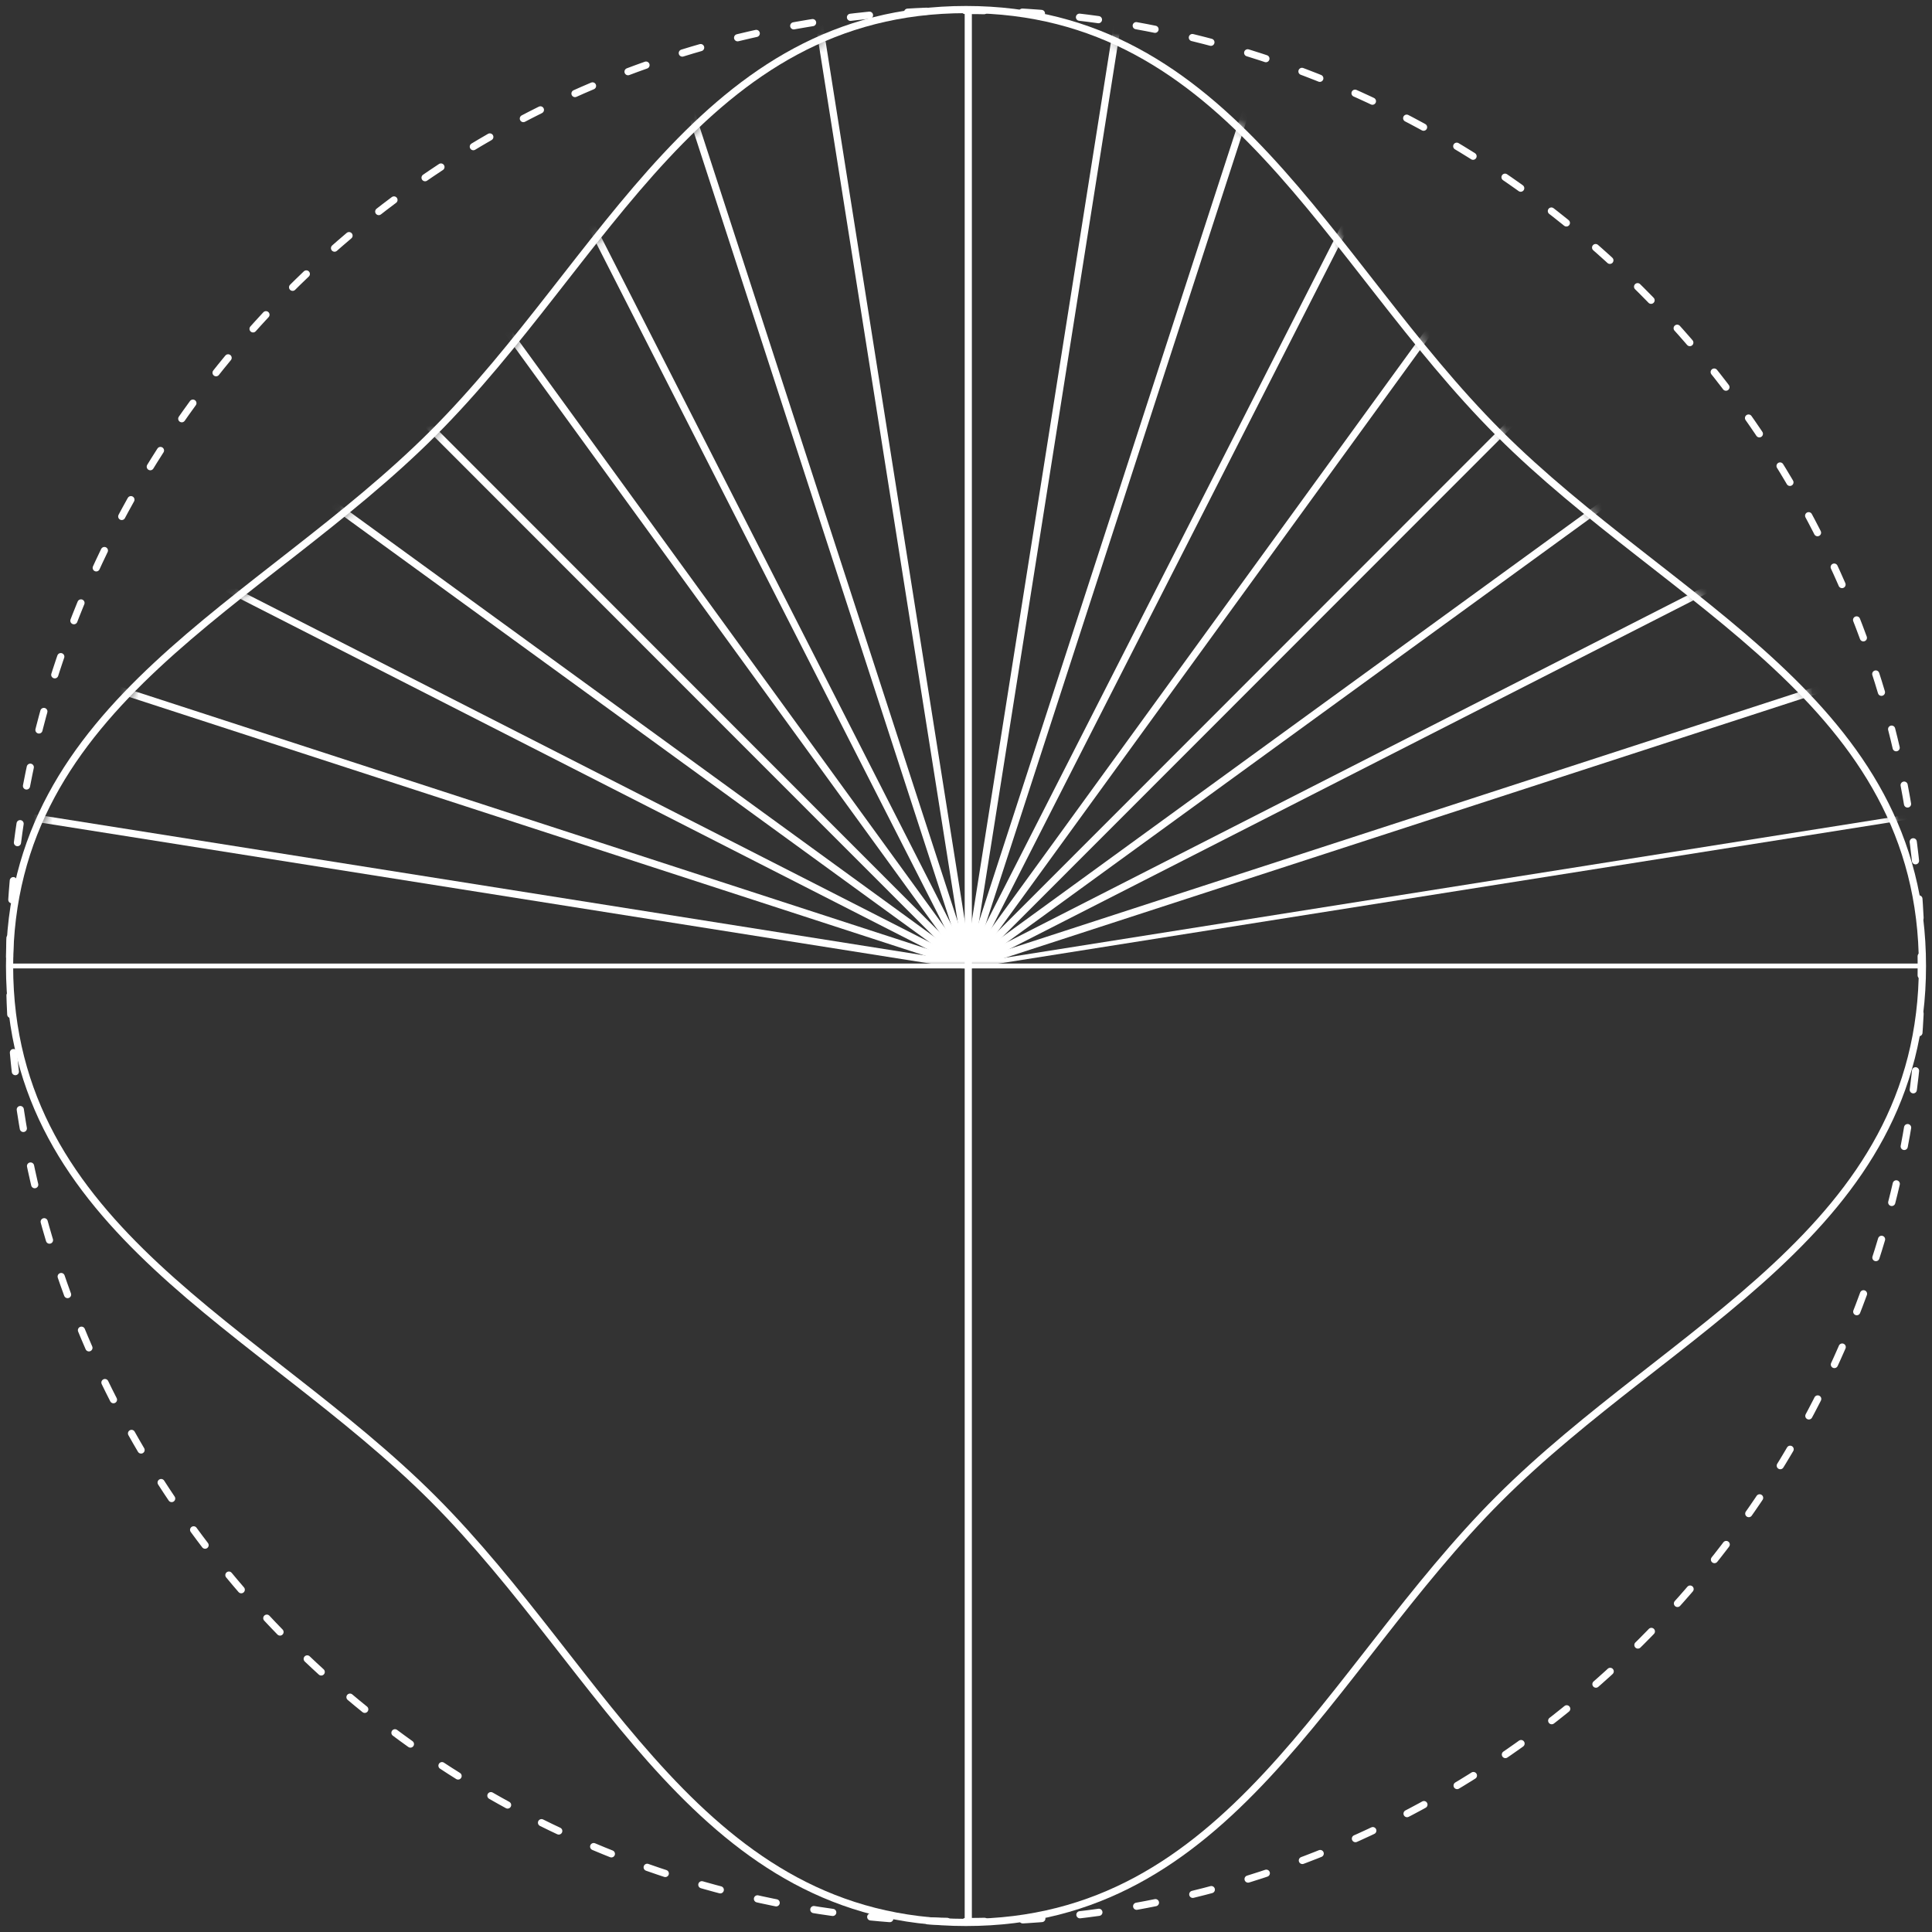 <svg width="202" height="202" viewBox="0 0 202 202" fill="none" preserveAspectRatio="none" xmlns="http://www.w3.org/2000/svg">
<rect x="0" y="0" width="202" height="202" fill="#333333" stroke="none"/>
<path d="M156.71 45.29C138.613 27.192 128.612 1 101 1C73.388 1 63.385 27.192 45.29 45.29C27.192 63.388 1 73.385 1 101C1 128.615 27.192 138.615 45.29 156.71C63.388 174.807 73.388 201 101 201C128.612 201 138.615 174.807 156.71 156.71C174.808 138.612 201 128.613 201 101C201 73.388 174.808 63.385 156.71 45.29Z" stroke="white" stroke-width="0.75" stroke-miterlimit="10"/>
<mask id="mask0_6967_10946" style="mask-type:luminance" maskUnits="userSpaceOnUse" x="1" y="1" width="201" height="100">
<path d="M156.917 45.29C138.831 27.192 128.837 1 101.242 1C73.647 1 63.651 27.192 45.567 45.29C27.481 63.387 1.305 73.385 1.305 101H201.18C201.18 73.385 175.004 63.385 156.917 45.29Z" fill="white"/>
</mask>
<g mask="url(#mask0_6967_10946)">
<path d="M101.242 101H201.18" stroke="white" stroke-width="0.5" stroke-miterlimit="10"/>
<path d="M101.242 100.998L199.951 85.356" stroke="white" stroke-width="0.5" stroke-miterlimit="10"/>
<path d="M101.242 100.998L196.288 70.098" stroke="white" stroke-width="0.75" stroke-miterlimit="10"/>
<path d="M101.242 100.999L190.287 55.602" stroke="white" stroke-width="0.75" stroke-miterlimit="10"/>
<path d="M101.242 101L182.094 42.223" stroke="white" stroke-width="0.75" stroke-miterlimit="10"/>
<path d="M101.242 100.999L171.908 30.289" stroke="white" stroke-width="0.75" stroke-miterlimit="10"/>
<path d="M101.242 100.998L159.983 20.098" stroke="white" stroke-width="0.75" stroke-miterlimit="10"/>
<path d="M101.242 100.998L146.614 11.898" stroke="white" stroke-width="0.75" stroke-miterlimit="10"/>
<path d="M101.242 100.999L132.125 5.895" stroke="white" stroke-width="0.75" stroke-miterlimit="10"/>
<path d="M101.242 101.002L116.875 2.234" stroke="white" stroke-width="0.75" stroke-miterlimit="10"/>
<path d="M101.242 101V1" stroke="white" stroke-width="0.5" stroke-miterlimit="10"/>
<path d="M101.242 101.002L85.609 2.234" stroke="white" stroke-width="0.75" stroke-miterlimit="10"/>
<path d="M101.243 100.999L70.359 5.895" stroke="white" stroke-width="0.75" stroke-miterlimit="10"/>
<path d="M101.243 100.998L55.871 11.898" stroke="white" stroke-width="0.75" stroke-miterlimit="10"/>
<path d="M101.241 100.998L42.5 20.098" stroke="white" stroke-width="0.75" stroke-miterlimit="10"/>
<path d="M101.244 100.999L30.578 30.289" stroke="white" stroke-width="0.75" stroke-miterlimit="10"/>
<path d="M101.243 101L20.391 42.223" stroke="white" stroke-width="0.75" stroke-miterlimit="10"/>
<path d="M101.244 100.999L12.199 55.602" stroke="white" stroke-width="0.75" stroke-miterlimit="10"/>
<path d="M101.241 100.998L6.195 70.098" stroke="white" stroke-width="0.75" stroke-miterlimit="10"/>
<path d="M101.243 100.998L2.535 85.356" stroke="white" stroke-width="0.75" stroke-miterlimit="10"/>
<path d="M101.242 101H1.305" stroke="white" stroke-width="0.5" stroke-miterlimit="10"/>
</g>
<path d="M101.238 1V201" stroke="white" stroke-width="0.75" stroke-miterlimit="10"/>
<path d="M1.301 101H201.176" stroke="white" stroke-width="0.5" stroke-miterlimit="10"/>
<path d="M100.938 200.908C156.132 200.908 200.875 156.178 200.875 101.001C200.875 45.824 156.132 1.094 100.938 1.094C45.744 1.094 1 45.824 1 101.001C1 156.178 45.744 200.908 100.938 200.908Z" stroke="white" stroke-width="0.75" stroke-miterlimit="10" stroke-linecap="round" stroke-dasharray="2 4"/>
</svg>

